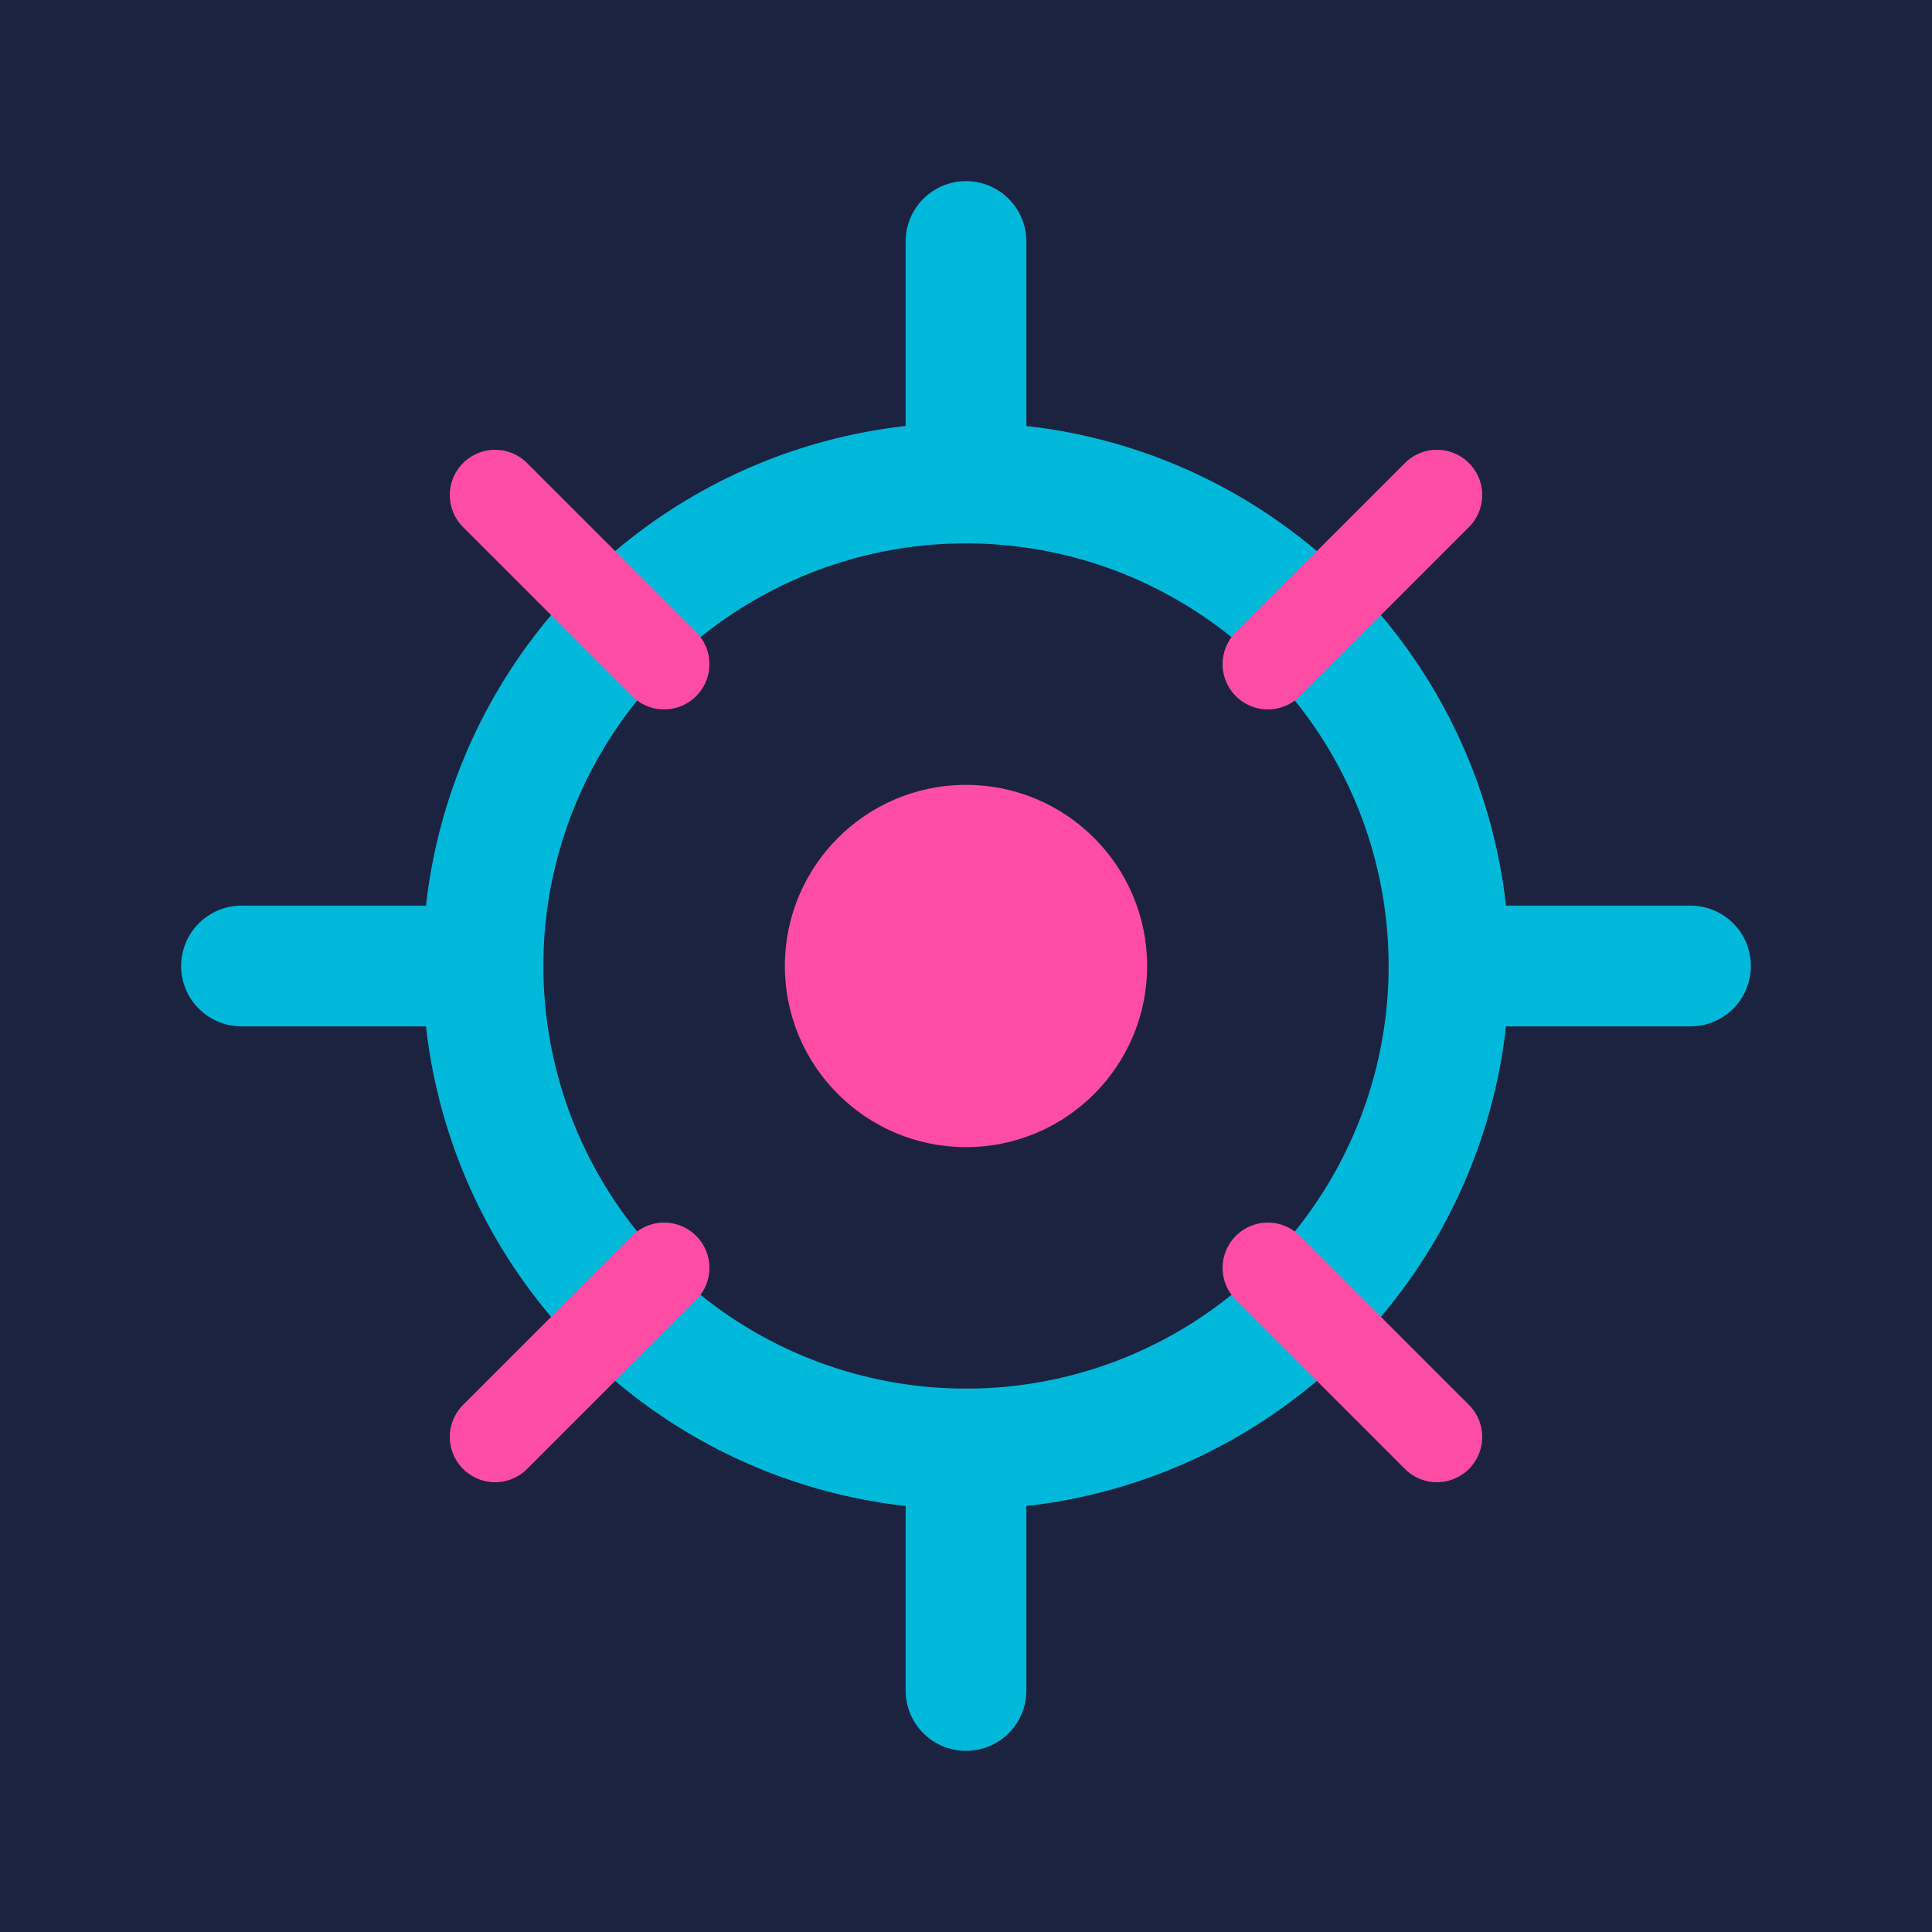 <svg xmlns="http://www.w3.org/2000/svg" viewBox="0 0 32 32" fill="none">
  <rect width="32" height="32" fill="#1C2341"/>
  <circle cx="16" cy="16" r="8" fill="none" stroke="#00B8D9" stroke-width="2"/>
  <circle cx="16" cy="16" r="3" fill="#FF4DA6"/>
  <path d="M16 4v4M16 24v4M28 16h-4M8 16H4" stroke="#00B8D9" stroke-width="2" stroke-linecap="round"/>
  <path d="M23.8 8.2l-2.8 2.8M11 21l-2.8 2.8M23.8 23.8l-2.8-2.8M11 11l-2.8-2.8" stroke="#FF4DA6" stroke-width="1.5" stroke-linecap="round"/>
</svg>